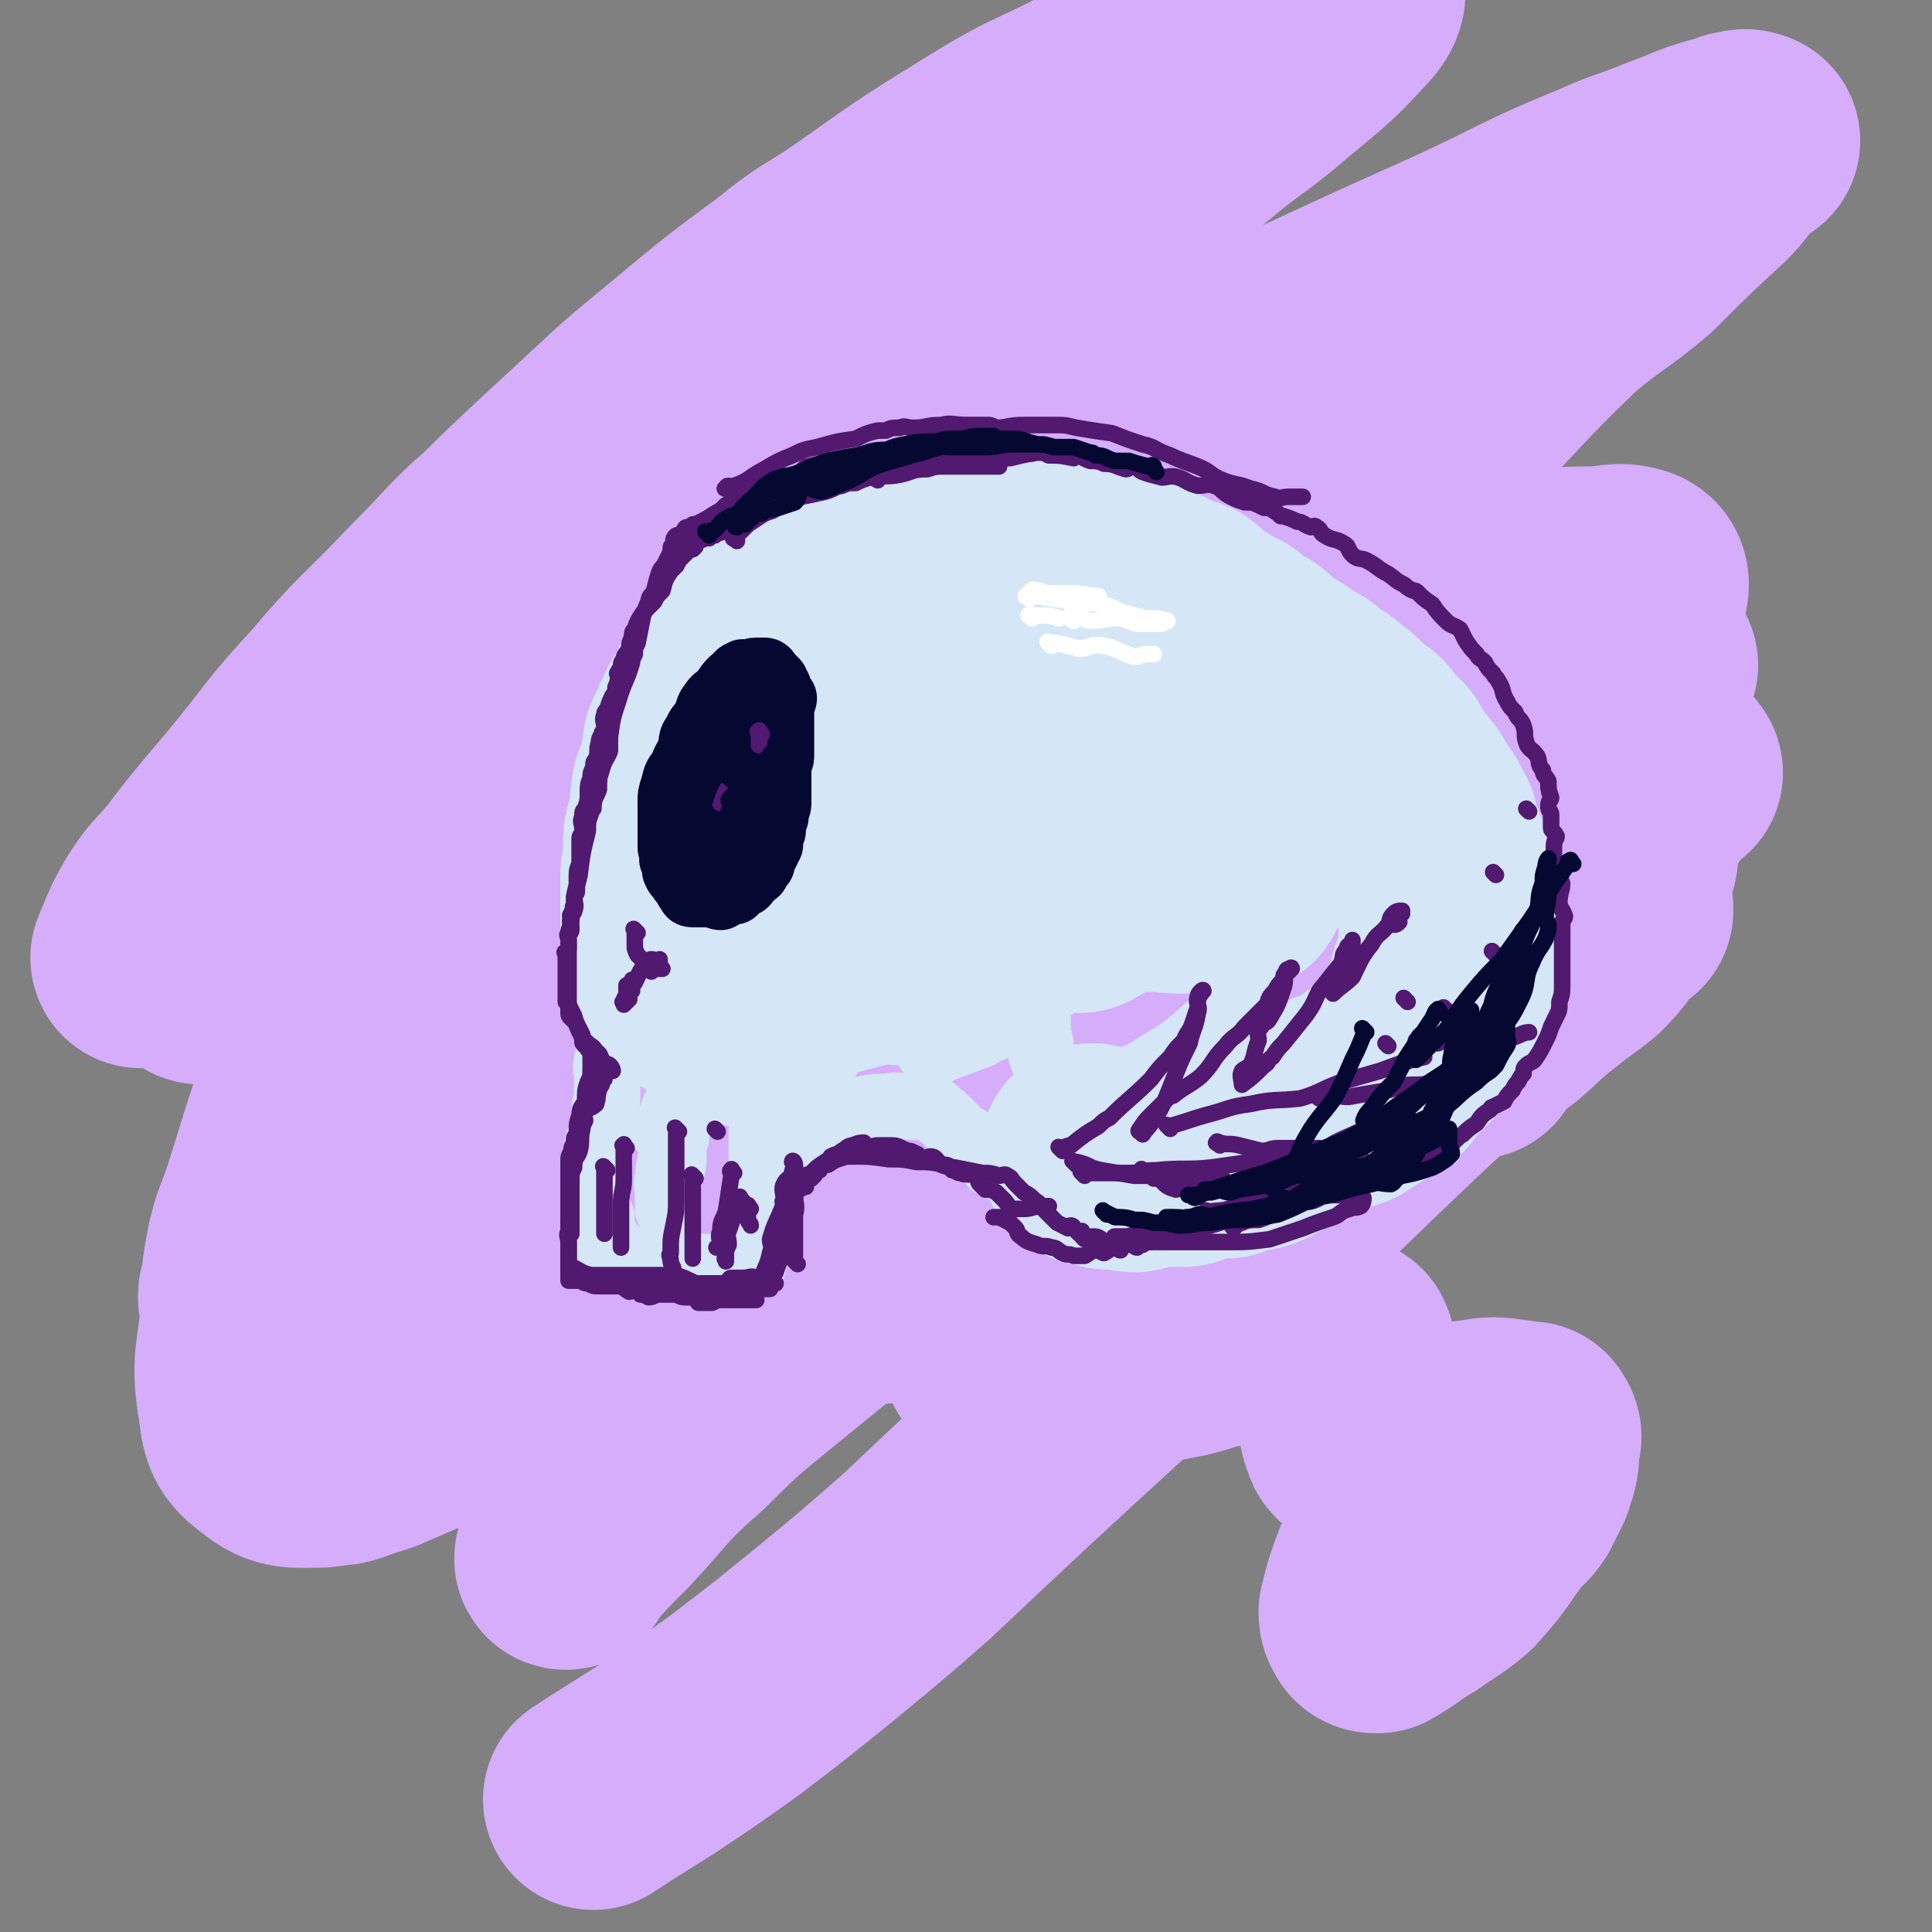 <svg viewBox='0 0 700 700' version='1.1' xmlns='http://www.w3.org/2000/svg' xmlns:xlink='http://www.w3.org/1999/xlink'><rect x="0" y="0" width="700" height="700" fill="#808080" stroke="none"/><g fill='none' stroke='rgb(0,0,0)' stroke-width='80' stroke-linecap='round' stroke-linejoin='round'><path d='M315,249c-1,-1 -1,-2 -1,-1 -7,4 -8,4 -14,10 -11,9 -11,9 -21,20 -14,13 -14,13 -27,27 -14,13 -14,13 -27,26 -16,16 -16,16 -32,33 -10,11 -9,12 -19,23 -5,6 -6,5 -11,10 -3,3 -2,3 -5,5 -1,0 -2,1 -2,0 0,-1 1,-1 2,-3 11,-17 9,-18 21,-34 15,-21 16,-21 33,-40 27,-32 27,-32 55,-62 19,-20 19,-20 39,-39 6,-6 6,-7 13,-13 22,-20 22,-20 46,-40 12,-11 12,-10 25,-20 12,-9 16,-11 24,-17 1,-2 -2,1 -4,2 -10,8 -10,9 -20,17 -9,8 -9,8 -17,16 -7,5 -7,5 -13,11 -31,29 -31,28 -61,57 -27,26 -26,27 -52,53 -19,19 -20,18 -39,37 -23,23 -22,24 -44,48 -9,10 -9,9 -18,19 -5,6 -7,8 -11,12 -1,1 1,-1 2,-2 14,-13 14,-12 30,-25 25,-21 25,-21 52,-42 24,-19 24,-19 49,-37 30,-21 30,-21 61,-40 35,-21 35,-22 72,-41 28,-14 28,-15 58,-26 10,-4 10,-2 21,-4 14,-3 14,-3 28,-6 6,-1 9,-1 13,-1 '/></g>
<g fill='none' stroke='rgb(213,173,251)' stroke-width='80' stroke-linecap='round' stroke-linejoin='round'><path d='M410,159c-1,-1 -1,-2 -1,-1 -2,0 -2,2 -4,3 -3,2 -4,1 -7,3 -20,13 -20,14 -38,28 -18,13 -18,13 -34,27 -11,8 -10,9 -20,17 -9,8 -9,8 -18,16 -6,5 -6,5 -11,10 -25,23 -25,23 -49,47 -14,14 -14,14 -28,29 -20,22 -20,22 -40,45 -11,12 -10,13 -20,26 -13,15 -13,15 -25,31 -6,7 -7,7 -13,14 -5,7 -6,7 -11,14 -1,0 -1,1 -1,2 0,0 1,-1 1,-2 9,-10 8,-10 17,-19 14,-16 14,-16 30,-30 17,-18 18,-17 36,-34 25,-21 25,-21 50,-42 18,-14 18,-14 37,-27 8,-7 8,-7 17,-13 25,-18 25,-19 51,-35 29,-18 30,-17 59,-34 11,-7 10,-8 22,-14 7,-4 8,-2 16,-6 12,-6 11,-9 25,-14 15,-7 23,-12 33,-10 4,0 -1,8 -5,15 -11,17 -13,16 -26,31 -14,16 -15,16 -29,32 -24,26 -23,26 -46,53 -16,18 -16,18 -31,37 -25,32 -26,32 -50,64 -14,19 -14,19 -28,38 -17,26 -17,26 -33,52 -9,12 -9,12 -16,24 -7,12 -7,13 -13,25 -2,2 -2,3 -2,4 -1,0 0,-1 0,-1 8,-9 8,-9 16,-17 14,-15 13,-16 28,-29 16,-16 17,-16 34,-30 27,-22 27,-22 55,-43 23,-18 23,-18 46,-34 31,-20 31,-20 62,-40 21,-13 21,-13 42,-24 26,-14 26,-14 52,-26 12,-6 12,-6 25,-11 11,-4 12,-3 24,-5 0,-1 1,-1 1,0 0,5 0,7 -3,12 -9,13 -11,12 -22,24 -9,9 -9,8 -17,17 -8,7 -7,7 -14,15 -27,25 -27,25 -54,51 -26,24 -26,24 -51,49 -13,12 -13,12 -26,25 -36,33 -36,33 -71,66 -16,14 -16,14 -33,28 -16,13 -16,13 -33,26 -14,10 -14,10 -29,20 -11,7 -13,8 -22,14 '/><path d='M381,159c-1,-1 -1,-2 -1,-1 -3,1 -3,1 -6,3 -7,4 -7,4 -13,8 -17,8 -18,6 -33,15 -17,10 -16,12 -33,23 -26,18 -26,18 -52,36 -23,16 -23,16 -45,32 -21,14 -21,14 -41,28 -13,8 -13,8 -26,16 -15,10 -15,11 -30,21 -8,5 -8,5 -16,10 -5,2 -6,2 -11,3 -1,0 -2,0 -2,-1 -1,-6 -2,-7 0,-13 4,-13 5,-13 12,-26 8,-14 8,-14 18,-27 17,-23 16,-23 35,-45 13,-17 13,-17 29,-33 24,-24 24,-24 50,-48 15,-14 15,-14 32,-28 18,-15 18,-15 37,-29 12,-10 13,-9 26,-18 24,-17 24,-17 50,-33 15,-9 15,-8 31,-16 7,-4 7,-4 15,-8 14,-7 14,-8 29,-14 18,-9 18,-9 36,-16 6,-2 7,-2 14,-2 2,-1 4,-1 5,1 0,2 -1,4 -4,7 -11,12 -12,12 -25,23 -14,12 -15,11 -29,23 -23,20 -23,21 -46,42 -15,13 -15,13 -30,26 -26,24 -25,25 -50,49 -25,24 -25,24 -48,49 -13,13 -13,13 -25,26 -11,12 -11,12 -23,25 -7,8 -7,8 -14,16 -2,2 -3,3 -3,5 -1,0 1,0 3,-1 8,-6 8,-6 16,-13 4,-3 4,-3 8,-5 12,-9 12,-9 24,-17 8,-5 8,-6 16,-11 19,-12 19,-12 38,-24 7,-5 7,-5 14,-9 25,-15 25,-16 50,-31 32,-19 32,-19 65,-36 21,-12 21,-11 44,-22 28,-13 28,-13 57,-26 26,-12 25,-13 52,-24 11,-5 11,-4 23,-9 11,-4 11,-5 23,-8 2,-1 2,-1 5,-1 1,0 2,0 2,0 0,0 -2,-1 -3,0 -6,6 -5,8 -12,15 -13,12 -13,12 -26,25 -13,11 -14,10 -27,21 -23,22 -22,23 -45,46 -14,13 -15,13 -29,27 -23,23 -23,23 -45,48 -23,27 -22,28 -44,56 -13,16 -13,16 -26,32 -5,6 -5,6 -9,12 -11,13 -11,13 -22,26 -5,6 -5,6 -9,13 -17,22 -17,22 -34,45 -4,5 -5,4 -8,10 -5,6 -5,6 -9,13 -1,1 -2,2 -1,3 1,0 2,-1 4,-2 13,-10 12,-11 25,-20 20,-16 20,-16 40,-30 19,-14 20,-14 39,-27 31,-22 31,-22 62,-43 19,-12 19,-11 39,-23 26,-15 26,-15 52,-31 18,-10 18,-11 36,-21 6,-3 7,-2 14,-5 0,0 1,0 1,0 -4,4 -4,5 -9,9 -15,11 -16,10 -31,20 -23,14 -23,13 -45,27 -18,11 -18,11 -37,23 -7,4 -7,4 -15,9 -22,14 -22,14 -44,28 -33,20 -33,20 -65,41 -23,13 -23,13 -45,27 -30,19 -29,20 -59,38 -17,10 -18,9 -35,19 -22,13 -21,14 -43,26 -16,8 -17,8 -33,15 -10,3 -10,4 -20,5 -9,0 -12,1 -18,-4 -7,-5 -7,-7 -8,-15 -3,-17 0,-18 1,-35 0,-11 0,-11 2,-22 2,-8 2,-7 5,-15 9,-28 8,-28 19,-55 6,-17 7,-17 15,-33 3,-8 3,-8 7,-15 8,-18 9,-17 18,-34 4,-7 4,-7 8,-14 11,-22 11,-22 23,-43 12,-20 13,-19 25,-38 7,-11 6,-11 13,-21 7,-11 8,-11 14,-22 2,-3 2,-5 1,-7 -1,-2 -2,-1 -4,0 -11,5 -12,3 -22,10 -15,10 -15,10 -28,23 -17,14 -16,15 -32,31 -17,18 -18,17 -34,36 -13,14 -13,15 -25,30 -13,16 -14,16 -26,32 -6,7 -7,7 -12,15 -4,7 -4,8 -7,15 0,0 0,0 0,0 3,-2 3,-2 7,-4 11,-8 11,-8 23,-16 19,-13 19,-13 38,-25 20,-15 19,-15 40,-29 29,-19 29,-20 60,-37 26,-16 26,-16 53,-29 20,-11 20,-11 41,-20 25,-11 25,-11 51,-20 21,-7 22,-7 44,-12 15,-4 15,-3 31,-5 9,-2 9,-1 18,-2 13,-1 13,-2 26,-2 6,-1 7,-2 13,0 4,1 5,2 8,5 1,2 1,3 1,6 -1,7 0,7 -3,15 -4,10 -4,10 -9,19 -6,10 -7,9 -13,19 -6,10 -7,10 -13,21 -4,6 -4,6 -7,14 -1,1 -1,2 -1,4 0,0 1,-1 3,-1 9,-4 8,-4 18,-7 5,-3 6,-3 12,-5 4,-2 4,-2 8,-3 17,-8 17,-8 34,-15 7,-3 7,-2 14,-4 6,-2 6,-3 13,-4 8,-1 8,-1 16,-1 7,0 9,-2 15,0 2,1 2,3 1,6 -1,8 -1,9 -5,16 -7,11 -8,11 -17,21 -9,10 -10,10 -19,19 -14,15 -14,15 -28,29 -4,4 -5,4 -9,8 -2,2 -2,2 -4,4 -6,6 -6,5 -12,11 -2,2 -3,2 -4,4 0,0 1,0 1,0 1,0 1,-1 3,-1 9,-5 9,-5 18,-10 11,-7 11,-8 23,-14 9,-5 10,-4 19,-8 12,-5 11,-6 23,-11 7,-2 7,-1 14,-3 3,0 3,0 5,0 2,-1 3,0 5,0 0,-1 -1,-1 -2,-1 0,0 0,0 0,0 -5,6 -4,8 -9,13 -16,16 -17,15 -34,29 -5,4 -5,4 -10,8 -19,14 -19,14 -38,28 -13,9 -13,9 -26,19 -14,9 -14,8 -28,18 -9,6 -9,7 -18,14 -14,9 -14,9 -29,17 -18,11 -18,10 -36,20 -11,6 -11,7 -22,13 -13,5 -13,6 -26,9 -8,2 -9,2 -17,1 -8,0 -10,1 -15,-2 -5,-4 -4,-6 -5,-12 -3,-10 -4,-10 -4,-21 -1,-9 0,-9 1,-18 1,-13 2,-13 3,-26 0,-6 0,-6 0,-13 0,-2 0,-4 -1,-4 -3,-1 -4,1 -8,2 -4,2 -5,1 -8,4 -4,2 -3,3 -7,7 -13,12 -14,11 -28,24 -14,12 -14,12 -28,26 -12,11 -12,12 -24,23 -14,13 -15,12 -28,25 -8,6 -8,7 -15,14 -7,7 -7,7 -14,14 -5,5 -5,5 -8,11 -2,2 -2,4 -1,4 1,2 3,1 6,0 7,-3 7,-4 15,-7 2,-1 3,-1 5,-2 16,-11 16,-12 32,-22 15,-11 15,-11 31,-20 21,-11 21,-10 43,-20 11,-6 11,-6 22,-11 5,-2 4,-2 9,-3 10,-3 10,-4 21,-4 12,-1 13,-3 25,0 7,2 7,4 12,9 4,4 4,4 6,10 4,8 5,8 8,17 1,6 1,6 2,12 1,4 0,4 2,7 3,4 3,5 8,7 5,1 5,-1 11,-1 2,0 2,0 4,0 8,-2 8,-2 16,-4 14,-3 15,-3 30,-6 8,-2 8,-3 17,-4 11,-2 11,-3 23,-2 4,0 4,1 8,2 5,2 6,1 10,4 1,2 0,2 1,5 0,1 0,1 0,1 0,7 1,7 1,14 0,4 0,4 0,9 0,1 0,1 1,3 0,1 0,1 1,2 2,1 2,1 5,2 3,0 3,-1 7,-1 8,-1 9,0 17,-1 7,-2 7,-3 15,-4 6,-1 6,-1 13,0 2,0 2,1 5,2 0,0 1,-2 1,-1 1,1 1,2 0,4 0,6 0,6 -2,12 -2,4 -2,4 -4,8 -2,3 -3,3 -5,5 -8,11 -7,11 -16,21 -6,5 -7,5 -14,10 -7,4 -7,5 -14,9 -1,0 -2,0 -2,-1 -1,-1 -1,-2 -1,-3 2,-8 2,-8 5,-16 4,-9 4,-8 9,-16 4,-8 5,-10 9,-16 '/><path d='M483,393c-1,-1 -1,-1 -1,-1 -1,-1 0,0 0,0 5,-3 5,-3 10,-6 4,-3 4,-3 8,-6 5,-4 4,-5 10,-8 4,-4 5,-3 10,-6 5,-3 4,-3 9,-6 12,-8 12,-8 25,-15 7,-5 7,-4 14,-8 7,-3 7,-2 14,-5 3,-1 3,-1 6,-2 0,0 0,-2 0,-1 -1,0 -1,0 -2,1 -6,7 -5,8 -12,15 -6,5 -7,5 -13,10 -8,6 -8,7 -15,13 -4,3 -4,3 -8,6 -2,2 -3,3 -4,5 -1,0 0,-1 0,-1 0,0 0,1 0,2 '/></g>
<g fill='none' stroke='rgb(213,230,247)' stroke-width='80' stroke-linecap='round' stroke-linejoin='round'><path d='M340,206c-1,-1 -1,-1 -1,-1 -1,-1 0,0 0,0 0,0 0,0 -1,0 -1,0 -1,0 -1,0 -3,0 -3,0 -6,0 -5,1 -4,1 -9,3 -4,1 -4,0 -8,2 -4,1 -3,1 -7,2 -3,1 -3,0 -6,2 -4,1 -4,1 -8,3 -2,1 -2,1 -4,2 -2,0 -3,-1 -4,0 -2,1 -2,2 -4,4 -2,1 -2,1 -3,3 -1,1 0,1 -1,2 -2,1 -2,1 -4,3 -2,2 -1,3 -3,5 -1,1 -1,1 -2,2 0,1 0,1 0,2 -1,3 -2,3 -3,5 -2,2 -2,2 -3,4 -2,2 -1,2 -2,4 -1,2 -1,2 -2,4 -2,3 -2,2 -3,5 -2,3 -1,3 -2,6 -1,1 -2,1 -2,3 -1,4 0,4 -1,8 -1,3 -1,2 -2,6 -1,1 -1,1 -1,2 -1,4 0,4 -1,9 0,2 -1,2 -1,5 -1,2 -1,2 -1,5 0,4 0,4 0,8 0,1 -1,1 -1,3 0,1 0,1 0,2 0,2 0,2 0,5 0,2 0,2 0,4 0,3 0,3 0,5 0,1 0,1 0,2 0,1 1,1 1,3 1,2 0,2 0,4 0,2 0,2 1,4 0,1 1,1 2,2 0,0 -1,0 -1,0 1,3 2,3 4,5 0,1 1,1 2,3 1,2 1,2 3,4 1,1 1,1 2,2 2,2 3,2 5,3 1,1 1,1 3,2 2,0 2,0 4,1 1,0 1,0 1,0 1,0 1,1 3,1 0,0 0,0 1,0 0,0 0,0 0,0 0,0 0,0 0,0 1,0 1,0 2,0 '/><path d='M305,221c-1,-1 -1,-1 -1,-1 -1,-1 0,0 0,0 0,0 0,0 0,0 2,0 2,0 4,-1 2,-1 2,-2 4,-3 3,-3 3,-3 7,-4 3,-1 3,0 6,-1 5,-1 6,0 11,-2 4,-1 4,-3 8,-4 5,-1 5,0 11,0 4,0 4,0 9,0 3,0 3,0 6,0 4,0 4,0 9,0 4,0 4,0 7,0 1,0 1,0 1,0 6,1 6,1 12,3 3,0 3,0 7,2 3,1 3,1 6,2 3,2 3,2 7,4 2,1 2,2 5,3 2,1 2,0 4,1 1,0 1,0 2,1 1,1 1,1 2,2 3,2 3,2 6,4 2,1 2,2 4,3 1,1 1,0 3,1 0,0 1,0 1,1 2,1 2,1 4,3 2,1 2,1 4,2 3,2 2,3 5,5 2,1 2,1 4,2 4,2 4,3 8,5 0,0 0,0 1,1 1,0 1,0 2,1 3,3 3,2 7,5 1,1 1,2 3,3 1,1 1,0 2,1 0,0 0,1 0,1 1,2 1,3 4,4 1,1 2,0 4,2 1,0 0,1 1,2 2,2 2,2 4,4 2,2 2,1 3,3 2,3 1,3 3,6 2,2 2,1 4,4 1,1 1,1 2,3 2,3 2,3 4,6 1,2 1,2 2,4 1,1 0,1 1,3 0,2 1,1 1,4 2,3 2,4 3,8 0,1 0,1 0,3 0,1 0,1 0,2 0,0 1,0 2,1 0,2 -1,2 -1,4 0,1 0,1 1,2 1,2 1,1 2,3 0,1 -1,1 -1,3 0,1 0,1 0,3 0,2 0,2 0,5 0,3 0,3 0,6 0,1 0,1 0,3 0,1 -1,1 -1,2 -2,3 -2,3 -3,7 0,1 0,1 0,3 -1,1 -1,1 -1,3 -1,1 -1,1 -1,3 -1,0 -1,0 -1,1 -2,3 -2,3 -3,7 -2,1 -2,1 -3,3 -2,2 -2,2 -4,4 -2,2 -2,2 -4,4 -1,1 -1,1 -2,3 -3,1 -3,1 -5,3 -1,0 -1,0 -2,1 -1,0 0,1 -1,1 -3,2 -3,2 -6,4 -2,1 -2,0 -3,1 -1,0 -1,0 -2,0 -4,2 -4,2 -7,4 -4,1 -4,2 -8,4 -3,1 -4,1 -7,3 -3,1 -3,2 -6,3 -3,1 -4,0 -6,1 -3,0 -3,1 -5,2 -3,0 -3,0 -7,0 -1,0 -1,0 -1,0 -1,0 -1,1 -2,1 -3,1 -3,1 -5,2 0,0 0,-1 0,-1 -2,0 -2,1 -3,1 -3,0 -3,0 -5,0 -2,0 -2,0 -4,0 -3,0 -3,1 -6,2 -2,0 -2,-1 -3,-1 -3,0 -3,0 -6,0 -2,0 -2,-1 -3,-1 -1,0 -2,0 -2,0 -1,0 -1,-1 -1,-1 -1,0 -1,0 -1,0 '/><path d='M312,256c-1,-1 -1,-2 -1,-1 -1,0 0,0 0,1 -1,5 -1,5 -2,11 -2,6 -2,6 -3,13 -2,6 -3,6 -4,12 -1,5 -1,5 -1,11 -1,4 0,4 0,8 0,3 -1,4 0,7 0,1 1,1 3,2 3,1 3,1 7,2 5,0 5,0 10,-1 10,-2 10,-2 19,-5 7,-2 6,-2 13,-4 7,-3 7,-2 15,-4 4,-2 4,-2 8,-3 1,0 1,0 3,0 5,0 6,-1 11,0 4,1 4,1 8,3 1,1 1,1 3,3 2,1 2,1 5,2 2,2 2,2 4,4 2,1 2,1 5,2 3,1 3,0 7,0 2,0 2,1 4,1 5,0 5,0 10,0 3,0 4,0 7,0 0,0 0,0 1,0 1,0 1,0 2,0 1,0 1,0 2,0 0,0 0,0 0,0 -3,-1 -3,-1 -5,-2 -4,-3 -3,-3 -7,-5 -4,-2 -4,-3 -8,-4 -9,-3 -9,-4 -17,-5 -8,-2 -8,-1 -15,-1 -8,-1 -8,-2 -15,-2 -10,0 -10,0 -20,0 -8,0 -8,0 -16,0 -5,0 -5,0 -10,0 -6,0 -6,1 -11,0 -3,0 -3,-1 -5,-2 -2,-1 -3,-1 -4,-2 -2,-3 -2,-4 -2,-7 0,-5 0,-6 2,-10 1,-6 2,-6 6,-10 5,-5 5,-5 12,-10 5,-4 5,-4 10,-6 8,-3 8,-2 17,-3 4,-1 4,-2 9,-2 8,0 8,0 15,3 5,1 5,1 8,4 6,4 6,4 10,9 4,5 4,5 6,11 1,5 1,5 2,11 0,5 0,5 -1,10 -2,8 -2,8 -5,16 -1,1 -1,1 -2,2 -1,2 -1,2 -2,3 -4,4 -4,4 -7,8 -1,0 -1,1 -2,1 -1,0 -1,-1 -2,-1 -2,0 -2,1 -3,0 -3,-1 -4,-2 -6,-4 -2,-2 -2,-3 -4,-5 -2,-4 -2,-4 -4,-8 -2,-4 -3,-3 -5,-7 -2,-3 -1,-3 -3,-6 -3,-3 -4,-4 -7,-6 -3,-2 -3,-2 -6,-3 -1,0 -1,0 -2,-1 -1,-1 -1,-1 -2,-2 -2,0 -2,0 -3,0 -6,-1 -6,-1 -11,-1 -2,-1 -2,-1 -4,-1 -2,-1 -2,0 -4,0 -6,1 -5,1 -10,3 -6,1 -6,0 -10,2 -4,1 -4,2 -6,4 -5,4 -5,4 -9,9 -3,3 -3,3 -5,7 -1,3 -1,3 -2,6 -1,4 -2,4 -2,8 -1,2 0,2 0,4 0,3 -1,2 -1,6 0,1 0,1 0,2 0,1 0,1 0,2 0,0 0,0 0,0 0,1 0,1 0,3 0,0 0,0 0,1 0,1 0,1 0,3 0,1 0,1 0,2 0,2 0,2 0,4 0,0 0,0 0,1 0,1 0,1 0,2 0,0 0,0 0,0 -1,1 -1,1 -1,3 -1,0 -1,0 -1,1 -1,0 -1,0 -1,0 -1,1 -1,1 -1,2 -1,1 -1,1 -1,2 0,0 0,0 0,0 0,1 0,0 1,0 '/></g>
<g fill='none' stroke='rgb(213,230,247)' stroke-width='24' stroke-linecap='round' stroke-linejoin='round'><path d='M263,316c-1,-1 -1,-1 -1,-1 -1,-1 0,0 0,0 0,0 0,1 0,1 -3,5 -4,5 -7,10 -2,2 -2,3 -4,6 -2,2 -2,2 -4,5 -2,2 -2,3 -3,5 -2,2 -2,2 -3,4 -1,1 -2,1 -2,3 -2,1 -1,1 -2,3 -1,0 -1,0 -1,1 -1,1 -1,2 -2,3 -1,1 -2,0 -2,1 -2,1 -1,1 -2,3 0,0 0,0 0,1 -1,2 -1,2 -2,3 -2,4 -2,3 -4,7 -1,2 -1,2 -1,4 -1,3 0,4 -1,7 0,1 -1,1 -2,2 0,0 0,1 0,2 -1,1 0,1 0,2 0,1 0,1 0,3 0,0 0,0 0,1 0,1 0,1 0,3 0,0 0,0 0,0 0,2 0,2 0,4 0,1 -1,1 -1,3 0,1 0,2 0,3 0,3 0,3 -1,6 0,1 -1,1 -1,3 -1,0 0,0 0,1 0,2 -1,2 -1,5 -1,2 0,2 0,5 0,1 0,1 0,3 0,1 0,1 0,3 0,0 0,0 0,0 0,1 0,1 0,3 0,0 0,0 0,1 0,0 0,0 0,1 0,1 0,1 0,2 0,0 0,0 0,1 0,1 0,1 0,2 0,0 1,0 2,0 0,1 -1,1 -1,2 0,1 0,1 0,2 0,0 1,0 1,1 1,1 0,2 1,3 0,1 1,0 1,0 1,1 0,1 0,1 0,1 1,1 2,2 0,0 -1,0 -1,0 0,0 0,1 0,1 1,1 1,2 3,3 0,0 1,-1 2,-1 2,1 2,2 4,3 3,0 3,0 6,0 3,0 3,1 7,1 3,0 3,0 5,0 4,0 4,0 9,0 1,0 1,0 3,0 1,0 1,0 2,0 1,0 1,0 2,0 1,0 1,0 3,0 0,0 0,0 1,0 0,0 0,0 0,0 1,0 1,0 1,0 1,0 1,0 1,0 1,0 1,0 1,0 1,-1 1,-1 2,-1 0,-1 0,-2 0,-3 1,-2 2,-2 3,-4 0,-2 0,-2 1,-4 0,-3 -1,-3 -1,-6 0,-3 0,-3 0,-6 0,-3 0,-3 0,-6 0,-4 0,-4 0,-7 0,-4 0,-4 0,-7 0,-4 0,-4 0,-7 0,-1 0,-1 0,-2 0,-1 0,-1 0,-1 0,-3 -1,-3 0,-5 1,-2 2,-2 4,-4 1,-1 1,-1 1,-2 1,-1 1,-2 2,-2 '/><path d='M290,413c-1,-1 -1,-1 -1,-1 -1,-1 0,0 0,0 4,-1 4,-2 8,-3 5,-3 5,-3 10,-5 6,-2 6,-3 14,-3 5,-1 5,0 10,0 3,0 3,-1 6,0 2,1 2,2 5,4 2,2 2,2 5,5 2,2 3,2 6,4 3,3 3,3 6,7 1,0 0,1 1,1 2,1 2,1 4,2 4,1 4,1 8,2 3,0 3,0 7,1 3,0 3,-1 7,-1 3,0 4,0 7,0 3,0 3,0 7,0 4,0 4,1 8,0 4,-1 3,-2 7,-4 4,-2 4,-1 8,-3 2,-1 2,-2 3,-4 3,-4 3,-4 6,-9 3,-5 2,-5 5,-9 0,-1 0,-1 0,-2 '/><path d='M338,382c-1,-1 -2,-1 -1,-1 0,-1 1,0 2,0 8,-3 8,-3 16,-6 7,-4 7,-4 14,-8 5,-3 5,-3 10,-7 2,-2 2,-2 5,-4 0,-1 0,-1 0,-1 2,-3 3,-4 5,-6 0,0 -1,2 -1,2 -1,-1 0,-3 -1,-2 -5,0 -6,1 -11,3 -6,2 -6,2 -12,5 -5,2 -6,1 -10,4 -5,3 -4,4 -8,7 -2,2 -2,1 -4,3 -1,1 -1,1 -1,2 0,0 0,0 0,1 0,1 0,1 0,2 0,0 1,0 2,0 3,0 3,1 6,0 5,-1 5,-1 10,-3 5,-2 5,-3 10,-6 5,-3 5,-3 10,-7 2,-2 1,-2 3,-4 0,-1 1,-2 1,-2 0,0 0,1 -1,2 -3,0 -3,-1 -6,-1 -6,0 -6,0 -11,2 -8,2 -8,3 -15,6 -3,0 -3,0 -6,1 -3,1 -3,1 -6,3 -5,2 -5,3 -9,5 -2,1 -2,1 -4,2 0,0 0,0 0,0 0,0 0,0 1,0 3,-1 3,-1 6,-2 6,-4 6,-4 12,-7 7,-4 8,-3 15,-7 4,-3 4,-5 9,-7 3,-3 4,-2 8,-3 0,-1 0,0 1,0 0,0 0,0 0,0 -3,2 -3,2 -6,3 -2,1 -2,-1 -4,0 -2,1 -2,2 -4,3 0,0 -1,-1 0,-1 0,0 0,0 1,0 1,-1 0,-2 2,-2 5,-3 6,-2 11,-4 7,-2 7,-2 14,-4 7,-3 7,-4 15,-5 6,-1 7,0 14,-1 5,0 5,-1 11,-1 3,0 3,0 7,0 1,0 1,0 2,0 4,0 4,-1 8,1 2,1 2,2 3,5 1,1 0,2 0,3 0,3 0,3 0,6 0,1 0,1 0,2 -2,4 -2,4 -5,8 -4,5 -3,6 -8,11 -9,8 -9,8 -19,14 -6,4 -7,4 -13,6 -5,1 -5,1 -9,2 -4,0 -4,0 -8,-1 -3,-1 -3,-1 -5,-2 -3,-3 -3,-3 -5,-5 -2,-4 -2,-4 -2,-8 -1,-3 -1,-3 -1,-7 0,-5 0,-5 0,-10 0,-3 1,-3 0,-5 0,-1 -1,-2 -1,-2 -1,0 -1,1 -1,1 -2,-1 -2,-2 -4,-2 -3,-1 -3,-1 -6,0 -7,1 -7,1 -13,3 -6,2 -6,2 -12,5 -4,2 -4,2 -8,3 -4,2 -4,2 -7,4 -3,0 -3,1 -5,2 0,0 -1,-1 0,-1 0,0 0,0 1,0 1,0 1,0 1,0 3,0 3,0 7,0 5,0 5,1 11,0 5,-1 5,-1 10,-2 2,-1 3,-1 5,-1 1,0 1,0 2,0 2,-1 3,0 5,0 2,0 2,-1 3,-1 0,0 0,0 0,0 -1,0 -1,1 -2,1 -8,2 -8,2 -16,4 -8,1 -8,1 -15,2 -6,1 -6,1 -12,2 -8,2 -8,2 -16,4 -5,1 -5,1 -10,2 -3,0 -3,0 -6,0 -1,0 -1,0 -2,0 -1,0 -1,0 -1,0 -1,0 -1,0 -1,0 -1,0 -1,0 -1,0 -1,0 -1,0 -2,0 -3,0 -3,-1 -6,0 -3,1 -3,2 -6,4 -4,2 -4,2 -7,5 -4,2 -4,2 -7,4 -2,1 -2,1 -3,2 -2,1 -1,2 -2,4 -1,2 -2,2 -2,4 -2,4 -2,4 -2,8 -1,3 -1,4 -1,7 0,4 0,4 -1,7 0,1 -1,1 -1,3 -1,1 0,1 0,3 0,1 0,1 0,3 0,0 0,0 0,1 0,0 0,0 0,1 0,1 0,1 0,2 0,0 0,0 0,0 0,-1 0,-1 0,-2 0,-4 0,-4 0,-8 0,-6 1,-6 2,-12 0,-2 0,-2 1,-4 0,-3 0,-3 0,-5 1,-6 1,-6 3,-11 0,-2 1,-2 2,-4 0,-1 0,-2 1,-2 0,-1 -1,0 -1,0 0,1 0,1 0,1 -1,3 -1,3 -2,6 -2,2 -2,2 -3,4 -1,1 -1,1 -1,2 -1,2 -1,2 -1,4 -1,1 -2,1 -2,3 -1,0 0,0 0,0 0,0 0,0 0,0 2,-3 2,-3 4,-5 3,-5 3,-5 6,-9 1,-3 1,-3 3,-5 1,-2 1,-2 3,-4 0,0 0,0 0,0 '/></g>
<g fill='none' stroke='rgb(5,8,49)' stroke-width='24' stroke-linecap='round' stroke-linejoin='round'><path d='M262,297c-1,-1 -1,-1 -1,-1 -1,-1 0,0 0,0 0,-2 0,-2 0,-5 0,-3 0,-3 0,-5 0,-3 0,-4 0,-6 0,-4 1,-4 2,-7 0,-3 0,-3 1,-5 0,-4 -1,-4 1,-8 0,-2 1,-1 2,-3 1,-2 0,-2 2,-4 0,-1 1,-1 2,-2 1,-2 0,-2 2,-3 0,-1 0,-1 1,-1 0,-1 -1,-1 -1,-1 0,-1 1,-1 1,-1 0,0 0,0 0,-1 0,0 0,0 0,0 1,1 0,1 1,3 1,1 2,0 3,2 0,1 0,1 1,3 0,2 1,1 2,3 0,2 0,2 1,5 0,1 0,1 0,4 0,1 0,2 0,4 0,0 0,0 0,1 0,2 0,2 0,5 0,2 0,2 0,4 0,3 0,3 0,7 0,2 0,2 0,5 0,2 0,2 -1,4 0,1 0,1 0,2 -1,2 -1,2 -1,5 -1,2 -1,2 -1,5 -1,1 -1,1 -1,2 -1,2 -1,2 -2,4 0,0 0,0 0,1 -1,1 -1,1 -2,3 -1,1 -1,0 -2,1 -1,1 -1,2 -2,3 -1,0 -1,-1 -1,-1 -1,0 -1,1 -1,1 -1,1 -1,2 -2,3 -1,0 -1,0 -2,0 -1,0 -1,0 -2,0 0,0 0,0 0,0 -1,1 -1,1 -1,2 -1,0 -1,-1 -1,-1 -2,0 -2,0 -3,0 -1,0 -1,0 -1,0 -1,0 -1,0 -1,0 -1,0 -1,0 -2,0 -1,0 -1,0 -1,0 -2,0 -2,0 -2,-1 -1,-1 -1,-1 -1,-1 -1,-2 -1,-2 -2,-3 -1,-2 -2,-2 -2,-3 -1,-1 0,-1 0,-2 0,-1 -1,-1 -1,-2 -1,-1 0,-1 0,-3 0,-1 -1,-1 -1,-2 0,-2 0,-2 0,-3 0,-2 0,-2 0,-3 0,-3 0,-3 0,-5 0,-2 0,-2 0,-3 0,-1 0,-1 0,-2 0,-3 0,-3 1,-6 1,-4 1,-4 3,-6 1,-4 2,-4 3,-7 1,-3 0,-4 2,-6 1,-3 2,-3 3,-5 2,-3 1,-4 3,-6 1,-2 2,-2 3,-3 2,-2 2,-3 4,-5 1,-1 1,-1 2,-1 1,-1 0,-2 2,-2 0,-1 1,0 2,0 1,0 1,-1 3,-1 0,0 0,0 0,0 1,0 2,0 3,0 1,0 1,1 2,2 1,1 1,1 2,2 0,1 0,1 1,2 0,1 0,1 0,2 1,1 1,1 2,2 0,1 -1,1 -1,2 0,4 0,4 0,8 0,1 0,1 0,3 0,1 0,1 0,3 0,2 0,2 0,4 0,2 0,2 -1,3 -2,5 -3,5 -5,10 -2,5 -2,5 -4,11 -1,2 -2,2 -3,4 -2,3 -2,3 -4,6 -1,1 -1,3 0,3 0,0 1,-2 1,-3 0,-2 0,-2 0,-4 1,-5 1,-5 3,-9 0,-3 0,-3 2,-5 0,-3 1,-2 1,-5 1,-1 0,-2 0,-2 0,-1 0,0 0,1 -1,1 -1,0 -1,2 -2,1 -2,1 -2,3 -1,2 -1,4 -1,4 0,0 0,-2 0,-3 0,-2 1,-1 2,-3 0,-1 0,-1 0,-2 0,0 0,0 0,0 '/></g>
<g fill='none' stroke='rgb(255,255,255)' stroke-width='6' stroke-linecap='round' stroke-linejoin='round'><path d='M373,217c-1,-1 -2,-1 -1,-1 0,-1 0,0 1,0 2,0 2,0 3,0 7,1 6,1 13,2 5,1 5,0 11,1 3,1 3,1 7,3 4,1 4,1 8,2 4,0 5,0 8,1 '/><path d='M381,234c-1,-1 -1,-1 -1,-1 -1,-1 0,0 0,0 1,0 1,0 3,0 4,1 4,1 8,2 4,0 4,-2 9,-1 5,1 5,2 11,4 2,0 2,-1 5,-1 1,0 1,0 2,0 '/><path d='M389,224c-1,-1 -2,-1 -1,-1 0,-1 1,0 2,0 2,1 2,1 5,2 4,0 5,-1 10,-1 3,0 3,1 7,2 4,0 6,0 9,0 '/><path d='M375,215c-1,-1 -2,-1 -1,-1 0,-1 1,0 2,0 2,0 2,1 3,1 5,0 5,0 9,0 5,0 7,1 10,1 '/><path d='M374,224c-1,-1 -2,-1 -1,-1 0,-1 0,0 1,0 2,0 3,0 5,0 3,0 3,1 5,1 '/><path d='M389,225c-1,-1 -1,-1 -1,-1 '/></g>
<g fill='none' stroke='rgb(81,25,112)' stroke-width='6' stroke-linecap='round' stroke-linejoin='round'><path d='M318,174c-1,-1 -1,-1 -1,-1 -1,-1 0,0 0,0 0,0 0,0 -1,0 -1,0 -1,0 -1,0 -3,1 -3,1 -5,2 -3,0 -3,0 -6,1 -4,2 -4,2 -9,3 -4,1 -5,0 -8,2 -4,1 -4,2 -7,4 -3,1 -3,1 -5,2 -2,0 -2,0 -4,0 -1,0 -1,1 -2,2 -1,0 -1,0 -1,1 -1,0 -1,0 -1,1 -2,0 -2,-1 -3,-1 -1,0 -1,0 -2,1 -1,1 -1,1 -1,2 -1,0 -1,0 -2,1 -1,0 -1,0 -2,1 -1,0 -1,-1 -1,-1 -1,0 -1,0 -1,0 0,1 0,1 0,1 0,1 -1,0 -1,0 -1,0 -1,1 -1,1 0,0 -1,0 -1,0 0,0 0,1 0,2 0,0 0,0 -1,1 -1,0 -1,-1 -1,-1 -1,0 -1,1 -1,2 0,0 0,0 -1,1 -2,2 -2,2 -3,4 -1,0 -1,0 -1,1 -1,0 -1,0 -1,1 -2,3 -2,3 -3,7 -2,2 -2,2 -3,4 -2,2 -2,2 -4,4 -2,3 -2,3 -3,6 -1,1 -1,1 -1,3 -1,2 -1,2 -1,4 -1,2 -2,2 -2,4 -1,1 -1,1 -1,3 -1,1 -1,1 -1,2 -1,0 0,0 0,0 0,2 0,3 -1,5 0,2 0,2 -1,3 -1,2 -1,2 -2,5 -1,1 -1,1 -1,2 -1,2 0,2 0,5 0,1 -1,1 -1,2 -1,2 -1,2 -1,3 -1,3 0,3 -1,6 -1,1 -1,1 -1,3 -1,2 -1,2 -1,4 -1,2 -1,3 -1,5 0,3 0,3 -1,6 -1,1 -1,1 -1,3 -1,2 0,2 0,4 0,0 0,0 0,1 0,2 -1,1 -1,3 0,1 0,2 0,3 0,3 0,3 0,5 0,2 -1,2 -1,5 0,0 0,0 0,1 0,3 0,3 0,5 0,1 -1,1 -1,2 0,2 1,3 0,5 0,1 -1,0 -1,1 -1,1 0,1 0,2 0,3 -1,3 -1,5 -1,1 0,1 0,3 0,1 0,2 0,3 0,1 -1,0 -1,1 -1,0 0,0 0,2 0,0 0,1 0,2 0,0 0,0 0,0 0,1 0,1 0,3 0,1 0,1 0,2 0,1 0,1 0,2 0,0 0,0 0,0 0,1 0,1 0,2 0,1 0,1 0,2 0,1 0,1 0,2 0,0 0,0 0,1 0,0 1,0 1,1 0,1 0,1 0,3 0,1 0,1 1,2 1,1 1,1 2,2 1,2 1,2 2,4 0,0 0,1 0,2 0,1 0,1 1,2 1,0 1,0 2,1 0,0 -1,0 -1,0 0,1 1,0 1,1 0,1 0,1 0,1 0,1 0,1 0,2 0,0 0,0 0,1 0,1 0,1 0,2 0,3 0,3 -1,5 -1,3 -1,3 -1,7 -1,2 -2,2 -2,5 -1,3 -1,3 -1,7 -1,1 -1,1 -1,2 0,2 -1,2 -1,4 0,0 0,0 0,0 0,1 -1,1 -1,3 0,0 0,1 0,2 0,0 0,0 0,1 0,0 0,0 0,0 0,1 0,1 0,1 0,1 0,1 0,3 0,1 0,1 0,3 0,2 0,2 0,3 0,1 0,1 0,2 0,1 0,1 0,3 0,0 0,0 0,1 0,1 0,1 0,2 0,0 0,0 0,1 0,1 0,1 0,3 0,2 0,2 0,4 0,1 0,1 0,3 0,1 0,1 0,3 0,0 0,0 0,1 0,1 0,1 0,2 0,0 0,0 0,1 0,0 0,0 0,0 0,1 0,1 0,1 0,1 0,1 0,1 0,1 0,1 0,2 0,0 0,0 0,0 0,0 0,0 0,1 0,0 0,0 1,0 1,0 2,0 3,0 1,0 1,1 3,1 2,1 2,1 4,1 2,0 2,0 4,0 1,0 1,0 3,0 2,0 2,1 4,2 1,0 1,-1 2,-1 1,0 1,1 2,2 1,0 1,0 3,1 2,0 2,-1 4,-1 2,0 3,0 5,0 2,0 2,1 4,1 2,0 2,0 4,0 0,0 0,1 1,2 2,0 3,0 5,0 2,-1 2,-1 3,-1 2,0 2,0 4,0 0,0 0,0 1,0 0,0 0,0 0,0 1,0 1,0 3,0 0,0 0,0 0,0 1,0 1,0 3,0 0,0 0,0 1,0 0,0 0,0 1,0 0,0 0,0 0,0 '/><path d='M289,458c-1,-1 -1,-1 -1,-1 -1,-1 0,-1 0,-2 0,-1 0,-1 0,-1 0,-4 0,-4 0,-7 0,-4 0,-4 0,-8 0,-3 0,-3 0,-5 0,-3 0,-3 0,-5 0,-2 0,-2 0,-3 0,-1 0,-1 0,-2 0,-1 0,-1 0,-1 '/><path d='M227,416c-1,-1 -1,-2 -1,-1 -1,0 0,0 0,1 0,1 0,1 0,2 0,4 0,4 0,9 0,5 -1,4 -1,10 0,4 0,4 0,9 0,1 0,1 0,3 0,1 0,2 0,3 '/><path d='M252,427c-1,-1 -1,-1 -1,-1 -1,-1 0,0 0,0 0,1 0,1 0,2 0,4 0,4 0,8 0,1 0,1 0,3 0,2 0,2 0,4 0,1 0,1 0,3 0,1 0,1 0,3 0,1 0,1 0,3 0,2 0,3 0,4 '/><path d='M294,427c-1,-1 -1,-1 -1,-1 -1,-1 0,0 0,0 1,0 1,0 2,0 1,-1 0,-2 2,-2 1,-2 1,-2 3,-2 3,-2 3,-2 6,-3 1,-1 1,-2 3,-2 3,-1 3,-1 6,-1 1,0 1,-1 3,-1 2,0 3,0 5,0 3,0 3,1 6,2 1,0 1,0 3,1 1,0 1,2 3,2 1,0 1,-1 2,-1 2,0 2,1 4,3 2,1 2,0 4,2 2,0 1,1 3,1 2,1 3,0 5,1 1,0 1,0 1,1 1,1 0,1 1,2 1,1 1,1 2,2 2,0 2,0 4,1 1,1 1,1 3,3 1,1 1,2 3,3 1,0 2,0 4,0 3,0 3,-1 7,-1 0,0 1,0 2,0 '/><path d='M300,168c-1,-1 -2,-1 -1,-1 0,-1 1,0 2,0 3,0 3,0 7,-1 4,-1 4,-1 8,-1 2,-1 2,0 4,0 3,0 3,-1 6,-1 4,-1 4,-1 9,-1 4,-1 4,0 10,0 4,0 4,0 9,0 3,0 3,0 7,0 4,0 4,0 8,0 4,0 4,0 7,0 2,0 2,1 4,2 4,0 4,0 9,1 0,0 0,-1 0,-1 3,0 3,1 6,2 2,0 3,0 5,1 4,0 4,1 8,2 1,0 1,-1 3,-1 1,0 1,1 3,2 3,1 3,1 7,2 2,0 3,-1 6,0 3,1 3,2 7,3 3,0 3,-1 6,0 3,1 2,2 6,4 2,1 2,1 5,2 3,0 3,0 7,2 2,0 2,0 5,2 0,0 0,0 1,1 1,0 1,0 1,0 3,1 3,1 5,2 2,0 2,1 5,2 1,0 1,-1 2,0 2,1 1,2 3,3 3,2 4,1 7,3 2,1 1,2 3,4 2,2 3,1 5,2 4,2 4,3 8,5 3,2 2,2 6,4 1,1 1,1 3,2 1,0 1,0 2,1 2,2 2,2 5,4 2,3 2,3 5,6 2,2 2,1 5,3 1,2 1,2 2,4 2,3 2,3 4,5 1,2 1,1 3,3 1,2 1,2 3,4 1,2 1,1 2,3 2,3 1,4 3,7 1,2 1,2 3,4 1,3 2,2 3,5 1,3 0,3 1,6 1,3 2,2 4,5 1,2 0,3 2,5 0,2 1,2 2,4 0,3 0,3 1,6 0,1 -1,1 -1,3 0,2 1,2 1,3 0,2 0,3 0,5 0,1 1,1 2,3 0,1 -1,1 -1,4 0,1 0,1 0,3 0,3 1,3 2,7 0,1 0,1 1,3 0,3 -1,3 -1,7 0,2 1,2 2,5 0,1 -1,1 -1,3 0,1 0,1 0,2 0,2 0,2 0,4 0,2 0,2 0,5 0,2 0,2 0,4 0,3 0,3 0,7 0,3 0,3 -1,6 0,3 0,3 -1,5 -1,2 -1,2 -2,4 -1,3 -1,3 -2,5 -2,4 -2,4 -4,7 -1,1 -2,1 -3,2 -1,1 -1,1 -1,3 -1,1 -1,1 -2,3 -1,1 -1,1 -2,3 -2,2 -2,2 -3,4 -2,1 -2,1 -4,2 0,0 -1,0 -1,1 -3,2 -3,2 -5,5 -3,2 -3,2 -5,4 -2,1 -2,2 -5,4 -3,1 -3,1 -6,3 -3,1 -3,0 -5,2 -3,1 -3,2 -5,3 -2,1 -2,1 -4,1 -4,1 -4,1 -7,3 -3,0 -3,1 -5,2 -3,0 -3,0 -5,1 -3,1 -4,0 -6,2 -4,1 -3,2 -6,3 -3,1 -3,0 -5,1 -4,0 -3,1 -6,2 -4,0 -4,0 -7,1 -4,0 -4,0 -6,1 -2,0 -2,0 -3,1 -2,0 -2,0 -3,1 -3,0 -3,-1 -6,-1 -3,1 -3,1 -6,3 -2,0 -2,0 -4,0 0,0 -1,0 -1,0 -3,1 -3,1 -6,3 -2,0 -2,1 -4,2 -1,0 -1,0 -2,1 -2,0 -2,0 -3,1 -2,0 -1,0 -2,1 -1,0 -1,-1 -1,-1 -1,0 -1,0 -1,0 -1,0 -1,0 -1,0 -1,0 -2,0 -2,0 -1,0 -1,1 -1,2 -1,0 -1,-1 -1,-1 -3,0 -3,1 -5,2 -1,0 -1,-1 -2,-1 -3,0 -3,1 -5,2 -2,0 -2,0 -4,0 -2,-1 -2,0 -4,-1 -2,-1 -2,-2 -4,-2 -2,-1 -3,0 -5,-1 -3,-1 -4,-1 -6,-3 -2,-1 -1,-2 -2,-3 -1,-1 -1,-1 -2,-2 -2,-1 -2,-1 -4,-2 -1,0 -1,0 -1,0 -1,0 -1,0 -1,0 '/><path d='M415,425c-1,-1 -1,-1 -1,-1 -1,-1 0,0 0,0 2,1 2,1 4,3 2,0 2,0 3,1 2,2 2,2 5,3 1,0 1,-1 3,-1 5,0 5,1 10,1 2,0 3,0 6,0 3,0 3,0 7,0 1,0 2,0 3,0 '/><path d='M442,415c-1,-1 -2,-1 -1,-1 0,-1 0,0 1,0 3,1 3,0 7,1 4,1 4,1 8,2 3,0 3,-1 6,-1 2,0 2,0 5,0 5,0 7,0 10,0 '/><path d='M478,398c-1,-1 -2,-1 -1,-1 0,-1 0,0 1,0 2,0 2,0 5,0 4,0 4,1 8,0 6,-1 6,-1 12,-2 6,-2 6,-2 12,-2 6,-1 8,-1 12,-2 '/><path d='M514,378c-1,-1 -1,-1 -1,-1 '/><path d='M524,366c-1,-1 -1,-1 -1,-1 '/><path d='M521,378c-1,-1 -1,-1 -1,-1 -1,-1 0,0 0,0 1,0 2,0 3,0 '/><path d='M528,379c-1,-1 -1,-1 -1,-1 '/><path d='M543,380c-1,-1 -1,-1 -1,-1 -1,-1 0,0 0,0 1,-1 1,-2 3,-2 1,-1 1,-1 3,-1 3,-1 4,-2 6,-2 '/><path d='M542,346c-1,-1 -1,-1 -1,-1 -1,-1 0,0 0,0 '/><path d='M267,196c-1,-1 -2,-1 -1,-1 0,-1 0,-1 1,-1 2,-2 2,-2 4,-4 3,-2 3,-2 6,-4 4,-2 4,-2 8,-4 5,-2 5,-2 10,-3 4,-2 4,-2 10,-3 5,-2 5,-3 11,-3 5,-1 5,0 10,-1 5,-1 4,-2 10,-2 3,-1 3,-1 7,-1 2,0 3,0 5,0 2,0 2,0 4,0 3,0 3,0 5,0 1,0 1,0 2,0 1,0 1,0 2,0 0,0 1,0 1,0 -1,0 -1,0 -2,0 -1,0 -1,0 -1,0 -4,0 -4,-1 -8,-1 -6,0 -6,0 -12,0 -5,0 -5,0 -9,0 -6,0 -6,1 -11,2 -6,0 -6,-1 -11,1 -5,0 -5,1 -9,2 -6,2 -6,2 -11,4 -6,2 -6,2 -10,4 -4,1 -4,1 -7,3 -1,0 -1,0 -2,1 -3,2 -3,2 -6,4 -1,1 -1,1 -2,1 -3,1 -3,1 -6,3 -1,0 -1,0 -2,1 -1,0 -1,0 -1,0 -1,1 -1,1 -2,2 -1,0 -3,1 -2,1 0,-1 2,-2 4,-3 2,-1 2,-1 4,-1 1,-1 1,-1 2,-2 5,-3 5,-3 9,-6 3,-2 3,-2 7,-4 1,-1 1,-1 2,-2 0,0 1,0 1,0 1,-1 1,-2 2,-2 0,-1 1,0 1,0 -2,1 -3,1 -6,2 -3,0 -3,0 -6,2 -3,0 -3,1 -5,2 -1,1 -1,1 -2,2 -2,1 -2,1 -5,3 -2,1 -2,1 -4,2 -1,0 -1,0 -1,0 -1,1 -1,1 -1,2 -1,0 -1,-1 -1,-1 -1,0 -1,1 -1,1 -1,1 -1,1 -1,1 -1,1 0,1 -1,2 -1,0 -1,-1 -1,-1 -1,1 -1,1 -1,3 -1,1 -1,1 -1,2 0,0 0,0 0,1 -1,2 -1,2 -2,4 -1,2 -1,1 -2,3 -1,3 -1,3 -2,7 -1,2 -2,2 -2,4 -1,2 -1,2 -2,5 -1,5 -1,5 -2,10 -1,2 -1,2 -1,4 -1,2 -1,2 -1,3 -2,7 -3,7 -5,14 -2,6 -2,6 -3,13 0,2 0,2 0,5 -1,3 -2,3 -3,7 -1,3 -1,3 -1,7 -1,3 -2,3 -2,7 -1,0 -1,1 -1,2 -1,1 -1,2 -1,2 -1,0 0,-1 0,-1 0,0 0,0 0,0 0,-1 0,-1 0,-2 0,-1 1,-1 1,-1 0,-1 0,-2 0,-1 0,0 0,0 0,1 0,1 0,1 0,2 -1,3 -1,2 -1,6 -2,8 -2,8 -3,16 -1,5 -2,5 -2,11 -1,1 0,1 0,2 0,1 -1,1 -1,3 -1,1 0,1 0,3 0,0 0,0 0,1 0,1 -1,1 -1,2 0,0 0,0 0,1 0,0 0,0 0,0 0,1 0,1 0,1 0,1 0,1 0,1 0,2 0,2 0,4 0,2 0,2 0,5 0,3 0,3 0,6 0,1 0,1 0,2 0,1 0,1 0,2 0,1 0,1 0,3 1,2 1,2 2,4 1,4 1,4 3,8 0,1 1,1 2,2 1,1 2,1 3,3 2,1 1,2 3,4 0,1 1,0 2,1 0,0 1,1 1,2 -1,0 -2,-1 -2,0 -1,1 -1,2 -1,3 -1,1 -1,1 -1,2 -2,3 -1,4 -2,7 -2,2 -3,1 -4,3 -1,1 0,2 0,3 -1,2 -1,2 -1,3 -1,4 0,4 -1,8 -1,3 -2,2 -2,6 -1,2 -1,2 -1,6 0,3 0,3 0,7 0,2 0,2 0,5 0,1 0,1 0,2 0,1 0,1 0,3 0,0 0,0 0,1 0,0 0,0 0,0 0,-2 0,-2 0,-3 0,-2 0,-2 0,-3 0,-2 0,-2 0,-3 0,-1 0,-2 0,-1 0,0 0,1 0,2 -1,3 -1,3 -1,7 -1,2 0,2 0,4 0,1 0,1 0,2 0,0 0,0 0,1 0,1 0,1 0,2 0,1 0,1 0,1 0,1 0,1 0,2 0,0 0,0 0,0 0,1 0,1 0,1 0,0 0,1 0,1 0,0 0,-1 1,-1 3,1 3,2 7,3 3,0 3,0 7,0 5,0 5,0 10,0 2,0 2,0 5,0 1,0 1,0 2,0 2,0 2,0 5,0 1,0 1,0 2,0 3,1 3,1 7,3 2,0 2,1 4,2 1,0 1,-1 2,-1 1,0 1,0 2,0 1,0 1,1 2,1 0,0 1,0 2,0 0,0 -1,1 0,2 1,0 1,-1 2,-1 0,0 0,0 1,0 1,0 1,0 2,0 0,0 0,0 1,0 1,0 1,0 2,0 1,0 1,0 2,0 0,0 0,0 0,0 0,0 0,0 0,0 0,-1 0,-1 0,-2 0,-2 1,-1 2,-3 1,-4 2,-4 3,-9 1,-3 0,-3 0,-5 2,-7 3,-7 5,-13 0,0 -1,-1 0,-1 0,-3 -1,-4 0,-6 1,-2 2,-2 3,-3 0,-2 0,-2 1,-3 0,-1 -1,-2 -1,-2 0,-1 1,0 1,1 0,1 0,1 0,2 1,2 1,2 2,4 0,2 -1,3 -1,3 0,1 0,0 0,-1 1,-2 2,-1 3,-3 2,-2 2,-2 4,-4 4,-3 5,-3 9,-6 2,-1 2,-2 4,-2 2,-1 3,-1 4,-1 0,0 0,0 -1,1 0,0 0,0 0,0 -1,0 -1,0 -2,1 -2,0 -2,1 -4,2 -2,0 -3,0 -5,1 0,0 0,1 1,1 0,0 0,0 1,0 0,0 0,0 0,0 2,0 2,-1 5,-1 7,0 7,0 14,1 5,0 5,0 10,1 5,0 5,0 10,1 2,0 2,1 4,1 5,1 5,1 10,2 3,0 3,0 6,1 1,0 2,-1 3,0 2,1 1,1 3,3 0,0 0,0 1,1 0,0 0,0 0,0 1,1 1,1 2,2 2,1 2,1 4,3 2,1 2,2 4,4 2,2 2,2 4,4 2,1 2,1 4,2 0,0 0,-1 1,-1 0,0 1,0 1,1 1,1 1,1 2,2 0,0 0,0 0,0 0,-1 0,-1 1,-1 0,0 -1,1 0,2 0,0 0,0 1,1 1,0 1,-1 3,-1 3,0 2,1 5,2 1,0 1,0 2,1 5,0 5,-1 11,-1 7,0 7,0 15,0 7,0 7,0 15,0 8,0 8,0 16,-1 6,-2 6,-2 12,-4 5,-2 5,-2 11,-4 3,-1 2,-2 6,-3 2,-1 2,0 4,-1 1,-1 1,-2 1,-3 0,0 0,0 0,0 -1,-1 0,-1 -1,-1 -4,-1 -4,0 -7,0 -6,0 -6,0 -10,1 -5,1 -4,2 -8,3 -6,2 -6,3 -12,5 -3,0 -4,0 -6,1 -2,0 -2,0 -3,1 -1,0 -1,0 0,1 0,0 0,-1 1,-1 0,0 0,0 0,0 1,-1 1,-1 2,-2 0,0 0,0 1,0 6,-3 6,-3 12,-5 5,-3 5,-3 10,-5 5,-3 5,-2 11,-5 3,-2 2,-2 6,-4 0,0 1,0 2,0 0,0 -1,0 -1,0 -5,2 -6,2 -10,4 -6,3 -6,4 -12,7 -5,2 -5,1 -9,3 -4,2 -4,3 -7,4 -2,1 -2,0 -3,0 -1,0 -2,0 -1,0 0,0 1,0 2,0 0,0 0,0 0,0 2,-1 2,-1 5,-2 3,-3 3,-2 7,-5 3,-2 3,-3 7,-5 2,-2 6,-3 6,-3 -1,0 -4,2 -7,4 -6,2 -6,2 -13,4 -8,3 -8,3 -17,6 -8,2 -8,2 -16,4 -5,1 -5,2 -10,3 -5,1 -5,1 -9,2 0,0 -1,-1 0,-1 2,0 3,0 7,0 4,0 4,1 9,0 5,-1 4,-1 10,-2 6,-2 6,-1 12,-3 7,-3 7,-4 14,-6 6,-3 6,-3 13,-5 5,-3 5,-3 11,-6 4,-3 4,-3 8,-5 1,-1 1,-1 3,-2 0,0 0,0 0,0 1,0 1,0 2,0 0,0 -1,1 -1,1 -1,0 -1,-1 -1,-1 -3,0 -4,1 -6,2 -5,1 -5,1 -9,3 -2,0 -2,1 -4,2 -1,0 -1,0 -1,0 -3,2 -2,2 -5,4 -1,0 -1,0 -2,0 0,0 0,0 0,0 2,0 2,0 4,0 1,0 2,0 3,-1 1,0 0,-1 1,-1 0,-1 1,0 1,0 1,0 -1,0 -1,0 -1,1 0,2 -1,3 -2,1 -3,1 -5,1 -4,1 -4,1 -7,3 -2,0 -2,0 -3,1 -1,0 -1,0 -1,0 -2,1 -3,1 -3,1 -1,0 0,0 1,0 0,0 0,0 0,0 3,-2 2,-2 5,-4 4,-3 5,-2 9,-5 2,-1 2,-1 3,-2 0,-1 1,-1 1,-1 -1,-1 -1,0 -1,0 '/><path d='M438,440c-1,-1 -2,-1 -1,-1 0,-1 0,0 1,0 7,-1 8,0 15,-2 6,-3 6,-3 13,-6 5,-3 5,-3 10,-5 3,-2 3,-3 6,-4 1,-1 2,-1 3,0 0,0 0,0 0,1 '/><path d='M390,422c-1,-1 -1,-1 -1,-1 -1,-1 0,0 0,0 0,0 1,0 1,0 5,1 4,2 9,3 6,1 6,1 12,2 5,0 6,0 11,0 5,0 5,1 10,1 2,0 3,0 6,0 2,0 3,0 5,0 '/><path d='M393,426c-1,-1 -1,-1 -1,-1 -1,-1 0,0 0,0 1,0 1,0 3,0 7,0 7,0 14,0 5,0 5,-1 10,-1 10,-1 10,0 20,-1 7,-1 7,-1 14,-2 4,-1 4,-1 9,-2 3,-1 3,-2 7,-2 2,-1 3,-1 5,-1 '/><path d='M424,409c-1,-1 -1,-1 -1,-1 -1,-1 0,0 0,0 0,0 1,0 1,0 7,-2 6,-2 13,-4 8,-2 8,-3 16,-4 9,-2 9,-1 18,-2 7,-2 7,-3 15,-6 7,-2 7,-2 14,-4 8,-3 11,-4 16,-5 '/><path d='M510,363c-1,-1 -1,-1 -1,-1 -1,-1 0,0 0,0 '/><path d='M454,431c-1,-1 -1,-1 -1,-1 -1,-1 0,0 0,0 3,-2 3,-2 7,-4 7,-4 7,-3 15,-6 6,-4 6,-5 13,-8 11,-5 15,-6 22,-9 '/><path d='M503,379c-1,-1 -1,-1 -1,-1 '/><path d='M277,184c-1,-1 -1,-1 -1,-1 -1,-1 0,0 0,0 0,0 0,0 0,0 1,-1 0,-2 2,-2 1,-2 2,-2 4,-3 1,0 1,-1 2,-1 4,-2 4,-2 8,-4 5,-2 5,-2 10,-4 4,-2 4,-2 10,-3 6,-1 6,-1 12,-1 7,-1 7,-1 14,-1 5,0 5,-1 11,-1 2,0 2,0 5,0 1,0 1,0 3,0 5,0 5,0 9,0 3,0 3,1 5,1 3,1 3,0 5,0 0,0 0,0 1,0 0,0 1,0 1,0 -1,0 -1,0 -2,0 -1,0 -1,0 -1,0 -5,1 -5,1 -9,2 -4,0 -4,0 -8,0 -6,-1 -5,-1 -10,-1 -6,0 -6,0 -11,0 -7,0 -7,0 -13,0 -7,0 -7,0 -13,1 -6,1 -6,3 -12,4 -3,0 -3,-2 -6,-1 -2,0 -2,2 -4,3 -4,1 -4,0 -7,1 -4,1 -4,1 -8,3 -2,0 -2,0 -3,0 -2,0 -2,0 -3,0 -2,0 -2,1 -3,1 -1,0 -1,0 -1,0 -1,0 -2,0 -1,0 0,0 0,-1 1,-1 1,0 1,1 2,0 6,-2 5,-3 11,-6 5,-3 5,-3 10,-5 4,-2 4,-2 9,-3 7,-2 7,-2 14,-3 4,-2 4,-2 8,-3 1,0 1,0 3,0 2,-1 2,-1 5,-1 2,-1 2,0 5,0 5,0 4,-1 10,-1 4,-1 4,0 10,0 3,0 3,0 7,0 1,0 1,0 3,1 4,0 4,-1 10,-1 5,0 5,0 11,0 4,0 4,0 8,1 6,1 6,1 13,2 5,2 5,2 11,4 5,1 4,2 10,4 4,2 5,2 10,4 5,2 4,3 9,5 5,2 5,1 10,3 5,1 4,2 9,3 2,1 2,0 5,0 1,0 1,0 3,0 0,0 1,0 2,0 '/><path d='M459,183c-1,-1 -1,-1 -1,-1 -1,-1 0,0 0,0 '/></g>
<g fill='none' stroke='rgb(5,8,49)' stroke-width='6' stroke-linecap='round' stroke-linejoin='round'><path d='M401,440c-1,-1 -1,-1 -1,-1 -1,-1 0,0 0,0 2,1 2,1 4,2 3,0 4,0 7,1 4,0 3,0 7,1 4,0 4,0 9,1 6,0 6,-1 12,-1 6,-1 6,-1 12,-1 6,-1 6,-1 12,-2 5,-2 5,-2 11,-5 5,-2 5,-3 10,-5 3,-2 3,-2 6,-4 2,-1 2,-2 4,-3 1,0 1,0 2,0 1,0 2,0 2,0 -1,0 -2,0 -3,0 -4,1 -4,1 -6,3 -4,1 -3,2 -6,3 -4,1 -4,0 -7,1 -5,2 -5,3 -9,5 -1,0 -1,-1 -2,-1 -4,1 -3,2 -6,3 -9,2 -9,1 -18,3 -1,0 -1,1 -2,1 -2,0 -2,-1 -4,-1 -2,0 -2,1 -5,1 -2,1 -3,0 -5,0 -1,0 -2,0 -2,0 -1,0 0,0 1,0 0,0 0,0 1,0 5,0 5,1 11,0 6,-1 6,-1 13,-2 14,-3 14,-2 28,-5 10,-2 10,-3 20,-5 3,-1 3,0 7,0 2,-1 1,-2 4,-3 5,-1 5,-1 11,-3 2,-1 2,-1 5,-3 1,-1 1,-1 2,-2 0,-2 -1,-2 -1,-3 0,-2 0,-2 0,-4 0,0 0,0 0,0 0,-1 0,-1 0,-2 0,0 0,0 0,0 0,0 0,0 0,0 -3,2 -2,2 -5,4 -5,3 -6,2 -10,5 -6,2 -6,3 -12,5 -6,3 -7,3 -13,6 -3,1 -3,1 -6,3 -2,1 -2,2 -4,3 -5,1 -5,1 -10,2 -3,1 -3,0 -5,1 -2,0 -2,1 -3,2 -3,1 -3,0 -6,1 -2,0 -2,0 -4,0 0,0 0,0 -1,0 -1,0 -1,0 -2,0 -1,0 -2,0 -1,0 0,0 0,0 1,0 2,0 2,0 5,0 5,-1 5,-1 10,-3 6,-2 6,-2 12,-4 6,-2 6,-2 12,-5 4,-2 3,-3 7,-5 3,-2 3,-1 6,-2 4,-3 4,-3 7,-5 7,-5 7,-4 13,-9 3,-5 2,-6 6,-10 2,-5 2,-5 5,-9 2,-4 2,-4 4,-8 1,-2 1,-2 1,-4 0,-1 -1,-1 -1,-2 0,-2 1,-2 1,-5 0,-1 0,-1 0,-2 0,-1 1,-2 1,-2 0,0 0,1 0,2 0,1 0,2 0,3 -1,3 -1,2 -2,5 -2,3 -2,3 -3,6 0,1 0,1 -1,2 -1,1 -1,1 -2,3 -1,1 -1,2 -2,4 -5,5 -6,4 -11,9 -6,5 -6,6 -12,11 -5,3 -5,3 -10,5 -6,3 -6,3 -12,6 -5,2 -5,2 -9,4 -3,1 -4,0 -7,2 -2,0 -1,2 -2,2 -1,0 -1,-1 -2,-1 -3,0 -3,0 -6,1 -4,1 -3,1 -6,2 -3,0 -3,-1 -5,-1 -2,0 -2,0 -4,0 0,0 -1,0 0,0 0,0 0,0 1,0 0,0 0,0 0,0 2,0 2,0 5,0 3,0 3,0 6,0 6,-1 6,-1 13,-2 7,-3 7,-3 15,-6 9,-4 9,-4 18,-8 7,-4 7,-3 15,-7 7,-3 7,-3 14,-7 5,-4 5,-5 11,-9 2,-2 2,-2 5,-4 1,-1 1,-1 2,-2 2,-4 2,-4 4,-7 1,-2 0,-2 0,-3 0,-2 0,-2 0,-3 0,-2 0,-1 0,-2 0,-1 0,-1 0,-1 0,-1 0,-1 0,-1 '/><path d='M495,374c-1,-1 -1,-1 -1,-1 -1,-1 0,0 0,0 0,1 0,1 0,2 -2,5 -2,5 -4,9 -3,7 -3,7 -6,13 -4,6 -5,6 -9,12 -3,5 -3,5 -5,10 -2,3 -2,3 -4,6 -1,1 -1,0 -2,1 0,0 0,0 0,0 -1,1 -1,1 -1,2 '/><path d='M522,367c-1,-1 -1,-2 -1,-1 -1,0 -1,1 -2,3 -4,6 -4,6 -8,12 -3,5 -3,5 -6,11 -4,4 -4,4 -7,8 -2,3 -3,3 -4,6 0,0 1,0 1,0 0,-1 0,-1 0,-2 '/><path d='M532,370c-1,-1 -1,-2 -1,-1 -1,0 -1,1 -1,2 -1,2 -1,1 -1,3 -2,4 -3,4 -3,8 -1,3 0,3 -1,7 0,1 -1,1 -1,2 0,1 1,1 1,2 '/><path d='M548,360c-1,-1 -1,-2 -1,-1 -1,0 0,1 -1,3 -1,3 -1,3 -3,6 -1,1 -2,1 -2,2 -3,6 -2,6 -5,12 -2,2 -2,2 -4,5 -1,2 -1,2 -1,5 -1,0 -1,0 -1,1 0,0 0,0 0,0 0,0 0,0 0,0 1,0 1,0 2,-1 2,-3 2,-3 4,-6 4,-7 4,-7 8,-13 4,-5 4,-5 7,-11 3,-6 1,-7 4,-13 2,-5 3,-5 5,-9 1,-3 1,-3 1,-5 0,-1 -1,-1 -1,-2 0,-5 1,-5 1,-10 0,-3 0,-3 0,-5 0,-3 0,-3 0,-5 0,-1 0,-2 0,-2 0,0 -1,1 -1,3 -1,3 -1,3 -1,6 -2,5 -1,5 -2,10 -2,6 -3,6 -5,12 -1,5 -1,5 -2,10 -2,8 -2,8 -5,15 -2,6 -3,6 -5,12 -2,3 -2,3 -3,5 -2,5 -2,5 -4,9 -1,1 -2,0 -3,1 -1,0 0,-1 0,-1 0,0 0,0 0,0 1,-2 1,-2 2,-4 0,-4 -1,-4 1,-8 1,-5 2,-5 4,-9 2,-5 2,-5 4,-9 1,-2 2,-2 4,-4 0,-2 0,-2 0,-4 2,-4 2,-4 4,-8 1,-3 1,-3 2,-5 1,-3 1,-3 2,-5 0,0 -1,-1 -1,0 -1,0 0,1 -1,2 -1,3 -2,3 -3,6 -3,6 -3,6 -5,12 -3,6 -2,6 -4,13 -4,9 -4,9 -8,19 -1,2 -1,2 -3,4 -3,6 -3,6 -6,13 -3,4 -4,4 -6,8 -3,3 -2,4 -5,7 -2,2 -3,1 -5,3 -1,0 -1,1 -1,1 -1,0 -1,0 -1,0 0,0 0,0 0,0 0,0 0,-1 0,-1 -2,-1 -2,0 -4,0 -2,-1 -2,-1 -4,-1 -5,0 -5,-1 -10,0 -6,1 -6,2 -12,3 -7,0 -7,-1 -13,0 -5,1 -5,3 -10,4 -6,2 -6,0 -12,2 -4,0 -3,1 -6,2 -1,0 -1,-1 -2,-1 0,0 -1,0 0,0 1,0 1,0 3,0 5,-2 5,-2 11,-4 6,-2 6,-2 13,-4 8,-3 8,-3 17,-7 9,-4 9,-3 18,-8 7,-4 7,-5 14,-10 6,-4 6,-4 11,-8 8,-5 10,-7 15,-10 '/><path d='M570,313c-1,-1 -1,-2 -1,-1 -1,0 -1,0 -1,1 -3,5 -3,4 -6,9 -4,6 -4,6 -8,12 -5,7 -5,7 -10,14 -6,6 -6,6 -11,12 -5,6 -5,7 -9,13 -6,6 -8,8 -11,11 '/><path d='M516,376c-1,-1 -1,-2 -1,-1 -1,0 -1,1 -2,3 -2,3 -2,3 -4,6 '/></g>
<g fill='none' stroke='rgb(81,25,112)' stroke-width='6' stroke-linecap='round' stroke-linejoin='round'><path d='M385,417c-1,-1 -1,-1 -1,-1 -1,-1 0,0 0,0 0,0 1,0 1,0 2,-1 2,-1 3,-1 5,-4 5,-4 10,-7 2,-2 2,-2 4,-3 7,-7 8,-7 15,-14 3,-4 3,-4 7,-8 2,-3 2,-3 5,-6 1,-3 2,-3 3,-6 1,-3 1,-3 2,-6 0,-2 0,-2 0,-3 1,-2 2,-3 2,-3 0,-1 -2,1 -2,2 -1,3 1,3 0,6 -1,6 -2,6 -3,11 -3,6 -3,6 -5,11 -2,5 -2,5 -4,10 -2,3 -1,3 -4,6 -1,3 -2,3 -4,6 0,0 0,0 0,0 -1,-1 -1,-1 -1,-1 -1,0 0,-1 0,-1 2,-3 2,-3 4,-5 3,-3 3,-3 6,-6 1,-1 1,-1 2,-1 5,-4 5,-3 10,-7 5,-5 4,-6 9,-11 3,-4 4,-3 7,-7 4,-4 4,-4 8,-8 1,-3 1,-3 3,-5 0,0 0,0 0,0 1,-2 1,-2 3,-4 0,-2 0,-2 2,-3 0,-1 1,-2 1,-1 -1,0 -2,0 -2,1 -1,3 0,3 -1,6 -2,6 -2,6 -5,11 -1,2 -2,1 -3,3 -2,2 -1,3 -1,5 -2,5 -1,5 -3,9 -1,1 -2,1 -3,2 -1,2 0,3 0,5 0,0 0,0 0,0 4,-3 4,-3 8,-7 2,-1 1,-2 3,-3 2,-3 2,-3 4,-5 4,-5 4,-5 8,-10 3,-4 3,-5 5,-9 4,-5 4,-5 8,-10 1,-3 0,-3 2,-5 0,-2 1,-1 2,-2 0,-1 0,-1 0,-1 0,-1 0,0 0,1 0,0 0,0 0,0 -1,4 -1,4 -2,8 -2,3 -3,3 -4,6 -1,2 0,2 -1,4 0,0 0,0 0,0 3,-3 4,-3 7,-6 3,-6 3,-7 7,-12 2,-4 3,-3 6,-7 1,-2 0,-2 2,-4 1,-1 2,-1 3,-1 0,1 -1,2 -2,3 -1,1 -1,1 -1,2 -1,0 0,0 0,0 0,0 0,0 0,0 0,0 0,0 0,0 -1,-1 0,0 0,0 1,0 1,0 2,-1 0,-1 -1,-1 -1,-2 0,-1 1,-1 2,-1 0,-1 -1,-1 -1,-1 0,0 0,0 0,0 '/><path d='M554,294c-1,-1 -1,-1 -1,-1 '/><path d='M542,317c-1,-1 -1,-1 -1,-1 '/><path d='M220,424c-1,-1 -1,-1 -1,-1 -1,-1 0,0 0,0 0,2 0,2 0,4 0,4 0,4 0,8 0,1 0,1 0,3 0,2 0,2 0,4 0,0 0,0 0,0 0,2 0,2 0,3 0,0 0,0 0,0 0,1 0,1 0,2 '/><path d='M246,410c-1,-1 -1,-1 -1,-1 -1,-1 0,0 0,0 0,2 0,2 0,4 0,5 0,5 0,9 0,6 0,6 0,12 0,5 0,5 -1,10 -1,5 -1,4 -1,10 -1,1 0,1 0,3 0,1 1,2 1,3 '/><path d='M266,425c-1,-1 -1,-2 -1,-1 -1,0 0,1 0,2 -1,6 -1,7 -2,13 -1,3 -2,3 -2,7 -1,2 0,3 0,5 0,1 -1,0 -1,1 -1,0 0,0 0,0 '/><path d='M269,435c-1,-1 -1,-2 -1,-1 -1,0 0,0 0,1 -2,6 -2,5 -4,11 -1,2 0,2 0,5 -1,2 -1,2 -1,5 -1,0 0,0 0,1 '/><path d='M272,438c-1,-1 -1,-2 -1,-1 -1,0 0,0 0,1 0,2 0,2 0,4 0,1 1,1 1,2 '/><path d='M210,463c-1,-1 -2,-1 -1,-1 0,-1 0,0 1,0 8,1 8,1 17,2 1,0 1,0 3,0 5,0 5,1 11,1 5,0 6,0 11,0 5,0 5,0 11,0 5,0 5,0 10,0 3,0 3,0 7,0 1,0 1,0 1,0 0,0 0,0 0,0 -1,0 -1,-1 -2,-1 -2,-1 -2,-1 -5,-1 -2,-1 -2,0 -5,0 -2,0 -2,0 -4,0 -1,0 -1,1 -1,2 0,0 0,0 1,0 1,1 1,1 3,2 2,0 2,0 4,1 2,0 2,-1 4,-1 1,0 1,0 3,0 0,0 0,0 0,0 -1,0 -1,-1 -1,-1 1,-3 2,-3 3,-5 1,-3 1,-3 2,-5 1,-5 1,-5 2,-9 0,-3 -1,-3 1,-5 0,-2 2,-1 2,-2 1,-3 0,-4 0,-7 1,-2 2,-2 3,-3 0,-1 -1,-1 -1,-1 '/><path d='M292,430c-1,-1 -1,-1 -1,-1 -1,-1 0,0 0,0 '/><path d='M260,410c-1,-1 -1,-1 -1,-1 '/><path d='M231,338c-1,-1 -1,-1 -1,-1 -1,-1 0,0 0,0 0,0 0,1 0,1 0,2 0,2 0,4 0,2 0,2 1,4 1,1 1,1 2,2 2,2 2,2 3,4 0,0 0,-1 1,-1 0,0 1,0 2,0 0,0 0,0 1,0 0,0 -1,-1 -1,-1 0,-1 0,-1 0,-1 0,-1 0,-1 0,-1 0,-1 0,0 -1,0 -1,0 -2,-1 -3,0 -3,3 -3,4 -5,8 -2,2 -1,2 -2,4 -1,1 -2,1 -2,3 -1,0 0,0 0,1 0,0 0,0 0,0 1,-1 1,-1 2,-2 0,-1 -1,-1 -1,-2 0,-1 0,-1 0,-2 0,-1 0,-1 0,-1 0,0 0,0 0,1 0,0 0,0 0,0 1,1 1,1 2,1 0,0 0,0 0,-1 0,-1 0,-1 0,-2 0,-1 0,-1 0,-1 '/><path d='M262,288c-1,-1 -1,-1 -1,-1 -1,-1 0,0 0,0 0,1 0,1 0,3 0,0 0,0 0,1 0,0 1,-1 1,-1 3,-1 2,-1 5,-2 1,-1 2,-1 3,-1 '/><path d='M276,266c-1,-1 -1,-2 -1,-1 -1,0 0,0 0,1 0,2 0,2 0,4 '/></g>
<g fill='none' stroke='rgb(5,8,49)' stroke-width='6' stroke-linecap='round' stroke-linejoin='round'><path d='M268,263c-1,-1 -1,-1 -1,-1 -1,-1 0,0 0,0 -1,4 -1,4 -3,8 -2,5 -2,5 -4,10 -3,5 -3,5 -5,11 -2,5 -2,5 -4,10 -1,3 -1,2 -2,6 -1,1 -1,1 -1,3 0,0 0,0 0,0 '/><path d='M288,265c-1,-1 -1,-1 -1,-1 -1,-1 0,0 0,0 -2,4 -1,4 -4,8 -3,5 -4,5 -8,10 -3,3 -3,4 -6,8 -3,4 -3,4 -6,9 -2,1 -2,2 -2,3 -1,0 0,0 1,-1 0,0 0,0 0,0 1,-4 1,-5 3,-9 3,-6 4,-6 8,-11 3,-4 3,-4 6,-7 0,-1 0,-1 1,-1 0,0 0,0 0,0 -2,2 -3,2 -5,5 -3,4 -2,5 -5,8 -2,1 -3,0 -4,2 -1,0 -2,2 -2,2 0,0 1,-1 1,-1 '/><path d='M257,194c-1,-1 -1,-1 -1,-1 -1,-1 0,0 0,0 1,0 1,-1 3,-1 2,-2 2,-3 4,-4 3,-2 3,-1 6,-2 3,-2 3,-3 6,-5 3,-2 3,-2 7,-4 5,-2 5,-2 11,-4 5,-3 5,-3 11,-5 6,-2 6,-1 13,-3 5,-2 5,-3 11,-4 5,-1 5,-1 11,-1 4,-1 4,-1 8,-1 4,0 4,-1 7,-1 2,0 1,0 3,1 1,0 1,0 2,0 0,-1 1,-1 1,-1 -1,0 -1,0 -2,0 -1,0 -1,0 -1,0 -6,1 -6,1 -11,3 -6,1 -6,1 -12,3 -4,1 -4,1 -7,2 -4,1 -4,1 -7,2 -6,2 -6,3 -12,6 -5,2 -5,2 -10,4 -4,0 -4,-2 -7,-1 -2,1 -1,3 -3,5 -3,1 -3,1 -6,2 -3,1 -4,0 -6,2 -2,0 -2,0 -4,2 -1,0 -1,1 -2,2 -2,0 -2,0 -3,1 -1,0 -1,-1 -1,-1 0,0 0,0 1,0 0,-2 0,-2 1,-4 0,-1 0,-1 1,-2 1,-1 1,-1 2,-2 5,-4 4,-5 9,-8 4,-2 5,-1 10,-3 3,-1 3,-2 7,-3 7,-2 7,-2 14,-3 6,-2 6,-2 12,-2 6,-1 6,-1 12,-1 5,-1 5,0 10,0 6,0 6,0 12,0 5,0 5,-1 10,-1 3,0 3,0 7,0 1,0 1,0 2,0 1,0 2,0 2,0 -1,0 -1,0 -2,0 -1,0 -1,0 -3,0 -2,0 -2,0 -4,0 -2,0 -2,0 -3,0 -3,0 -3,0 -5,0 -5,0 -5,0 -9,0 -7,0 -7,0 -13,1 -6,1 -6,2 -12,4 -3,0 -3,0 -6,1 -1,0 -1,0 -3,0 -6,1 -6,0 -11,2 -6,2 -5,3 -10,5 -3,2 -3,2 -6,3 -2,0 -2,-1 -4,-1 -1,0 -1,1 -1,1 -2,1 -3,2 -3,2 0,0 2,-1 4,-2 4,-1 4,-1 9,-2 5,-2 5,-3 10,-5 3,-1 3,-1 6,-2 4,-1 4,-1 8,-2 6,-2 6,-2 13,-4 4,-1 4,-1 9,-2 2,0 2,-1 4,-1 4,0 4,0 9,0 6,0 6,0 12,0 4,0 4,1 9,2 3,0 2,0 6,1 2,0 2,0 5,0 1,0 1,0 2,0 3,1 3,1 6,2 1,0 1,0 2,1 4,0 3,1 7,2 2,0 2,0 5,0 3,1 3,1 7,2 1,0 1,-1 2,0 0,0 0,1 1,2 0,0 0,0 0,0 '/></g>
</svg>